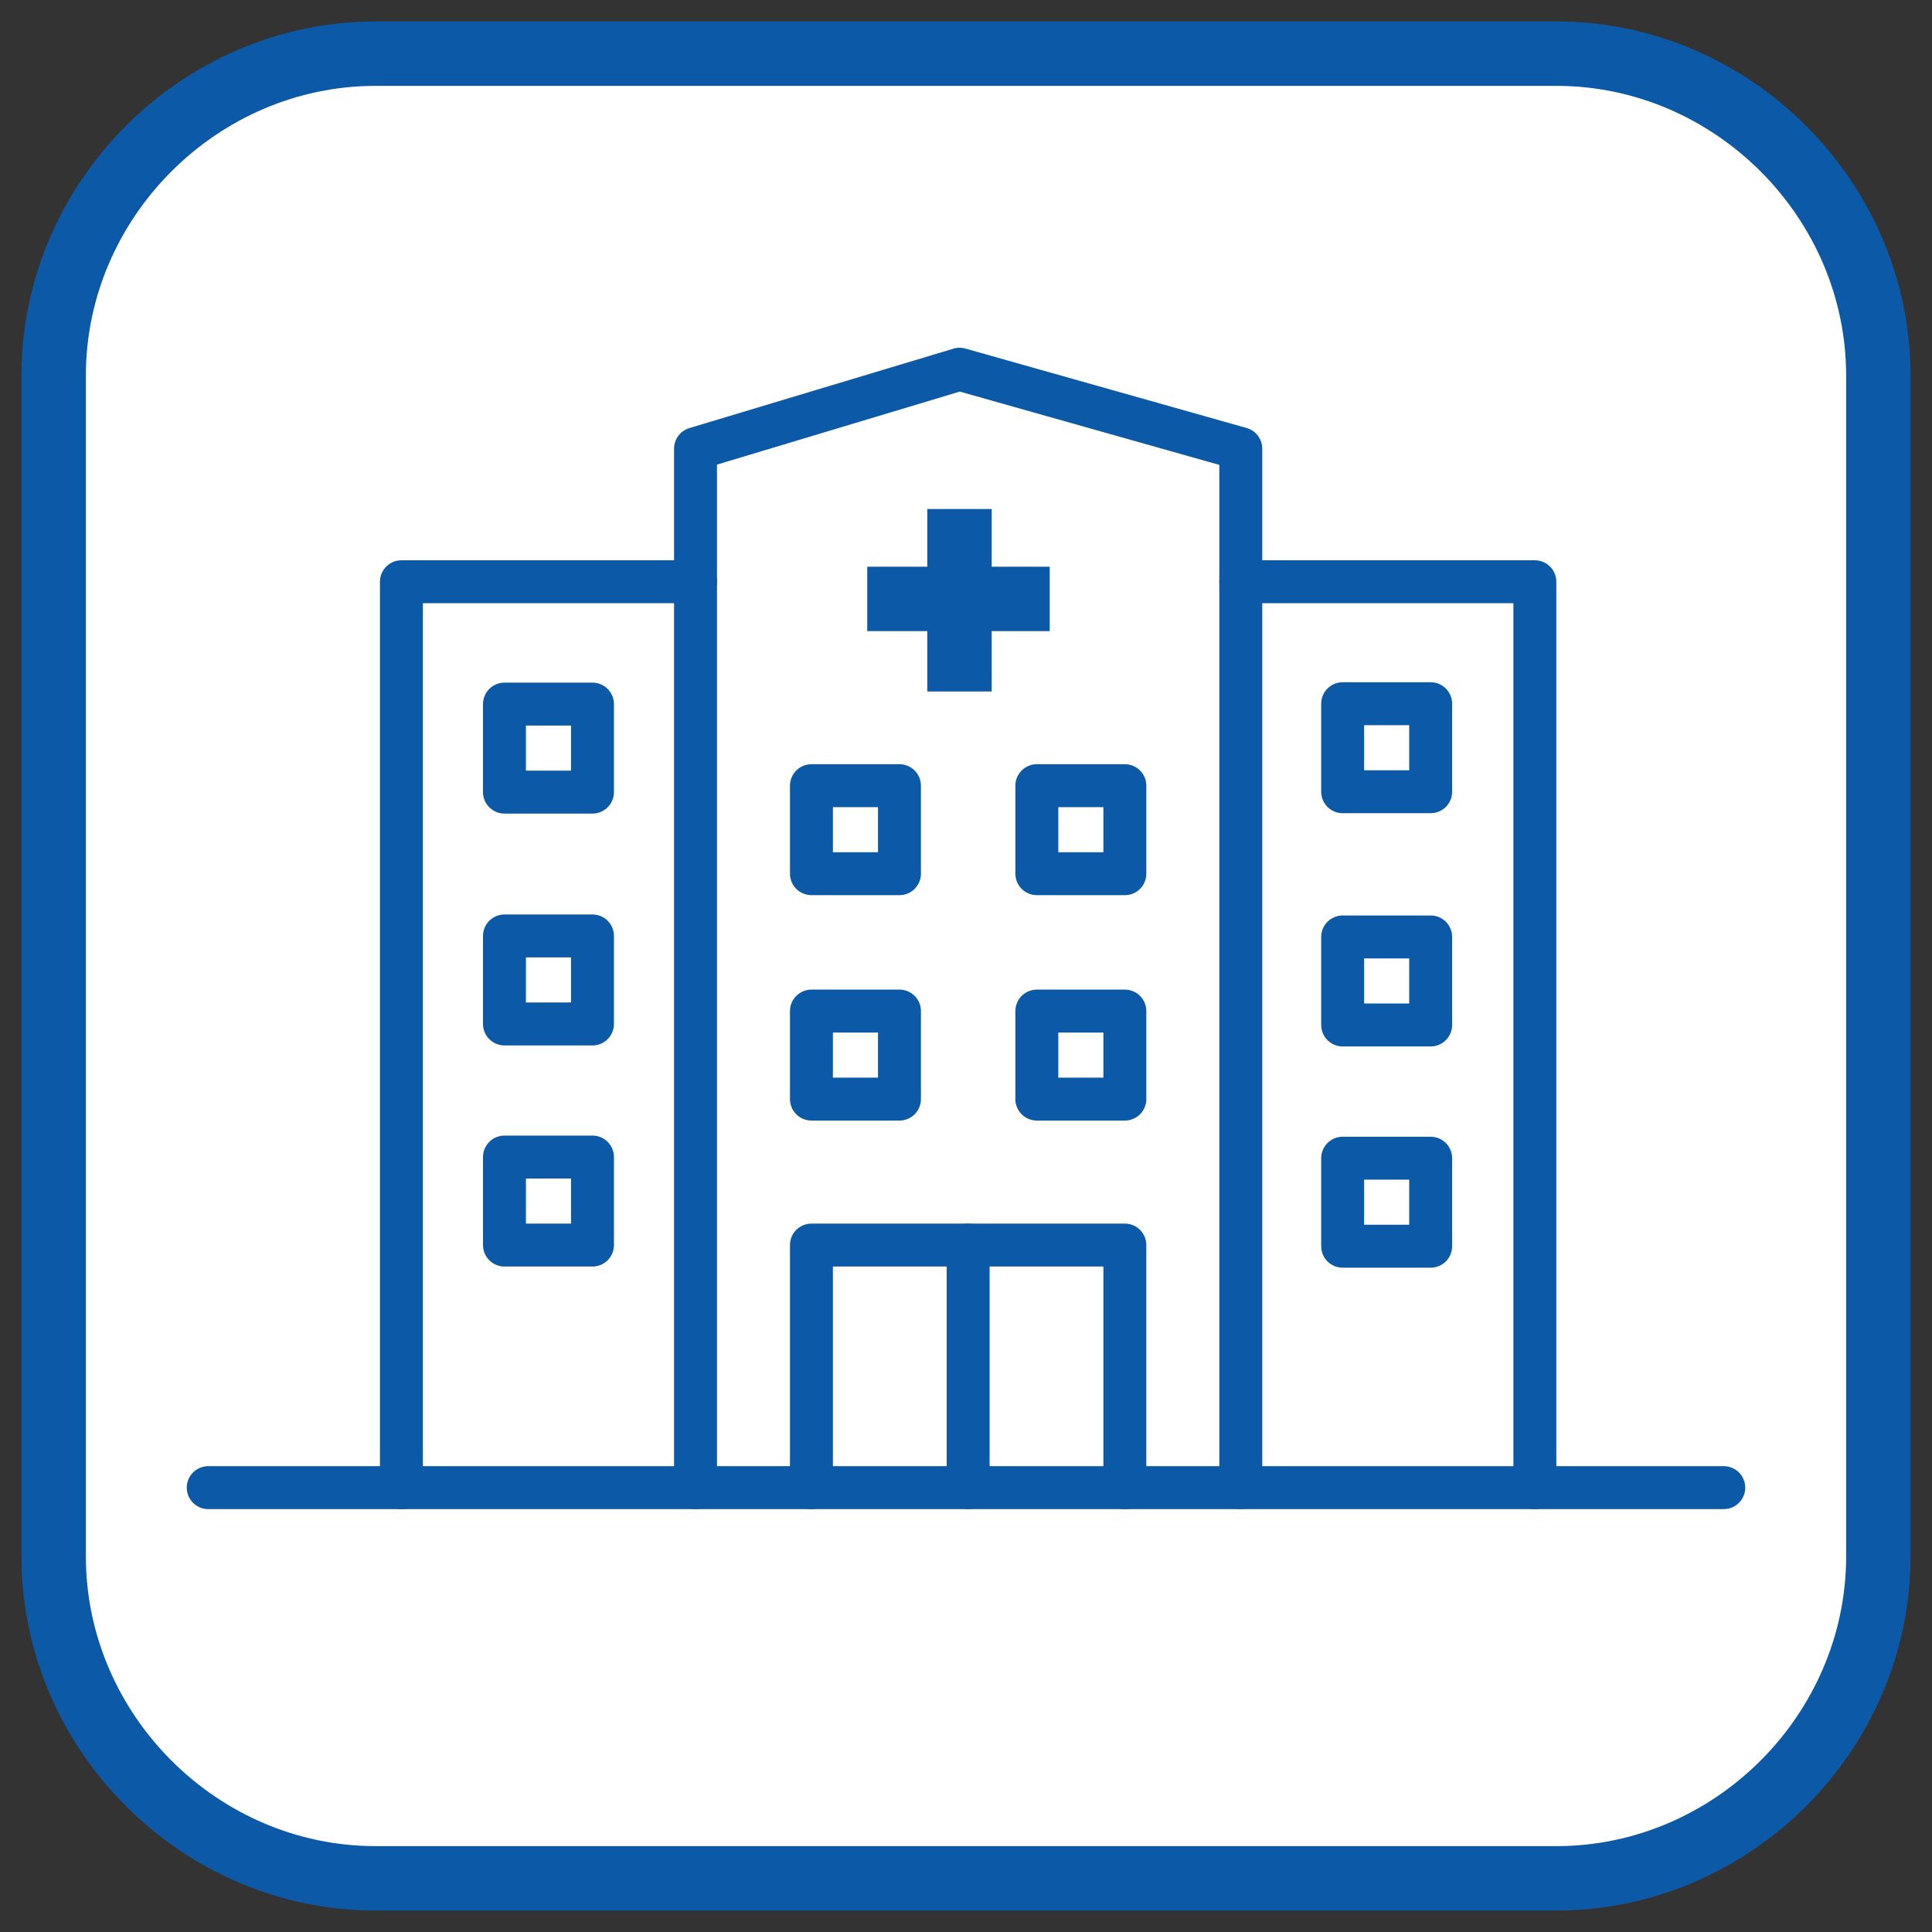 <?xml version="1.0" encoding="utf-8"?>
<!-- Generator: Adobe Illustrator 25.2.3, SVG Export Plug-In . SVG Version: 6.00 Build 0)  -->
<svg version="1.1" id="レイヤー_1" xmlns="http://www.w3.org/2000/svg" xmlns:xlink="http://www.w3.org/1999/xlink" x="0px"
	 y="0px" viewBox="0 0 90 90" style="enable-background:new 0 0 90 90;" xml:space="preserve">
<rect x="0" y="0" width="90" height="90" fill="#333333" stroke="none"/>
<style type="text/css">
	.st0{fill:#FFFFFF;}
	.st1{fill:none;stroke:#0C5AA7;stroke-width:3;stroke-linecap:round;stroke-linejoin:round;stroke-miterlimit:10;}
	.st2{fill:none;stroke:#0C5AA7;stroke-width:2;stroke-linecap:round;stroke-linejoin:round;stroke-miterlimit:10;}
	.st3{fill:#0C5AA7;}
</style>
<g>
	<g>
		<path class="st0" d="M2.5,17.5c0-8.2,6.8-15,15-15h55c8.2,0,15,6.8,15,15v55c0,8.2-6.8,15-15,15h-55c-8.2,0-15-6.8-15-15V17.5z"/>
		<path class="st1" d="M2.5,17.5c0-8.2,6.8-15,15-15h55c8.2,0,15,6.8,15,15v55c0,8.2-6.8,15-15,15h-55c-8.2,0-15-6.8-15-15V17.5z"/>
	</g>
	<polyline class="st2" points="32.4,69.3 32.4,20.9 44.7,17.2 57.8,20.9 57.8,69.3 	"/>
	<line class="st2" x1="9.7" y1="69.3" x2="80.3" y2="69.3"/>
	<polyline class="st2" points="18.7,69.3 18.7,27.1 32.4,27.1 	"/>
	<rect x="23.5" y="43.6" class="st2" width="4.1" height="4.1"/>
	<rect x="37.8" y="36.6" class="st2" width="4.1" height="4.1"/>
	<rect x="48.3" y="36.6" class="st2" width="4.1" height="4.1"/>
	<rect x="37.8" y="47.1" class="st2" width="4.1" height="4.1"/>
	<rect x="48.3" y="47.1" class="st2" width="4.1" height="4.1"/>
	<rect x="23.5" y="53.9" class="st2" width="4.1" height="4.1"/>
	<polyline class="st2" points="71.5,69.3 71.5,27.1 57.8,27.1 	"/>
	
		<rect x="62.6" y="43.6" transform="matrix(-1 -4.906976e-11 4.906976e-11 -1 129.246 91.347)" class="st2" width="4.1" height="4.1"/>
	<rect x="23.5" y="32.8" class="st2" width="4.1" height="4.1"/>
	
		<rect x="62.6" y="32.8" transform="matrix(-1 -4.416302e-11 4.416302e-11 -1 129.246 69.682)" class="st2" width="4.1" height="4.1"/>
	
		<rect x="62.6" y="53.9" transform="matrix(-1 -5.130042e-11 5.130042e-11 -1 129.246 111.954)" class="st2" width="4.1" height="4.1"/>
	<polyline class="st2" points="37.8,69.3 37.8,58 52.4,58 52.4,69.3 	"/>
	<line class="st2" x1="45.1" y1="69.3" x2="45.1" y2="58"/>
	<rect x="40.4" y="26.4" class="st3" width="8.5" height="3"/>
	<rect x="40.4" y="26.4" transform="matrix(4.672269e-11 -1 1 4.672269e-11 16.797 72.612)" class="st3" width="8.5" height="3"/>
</g>
</svg>
